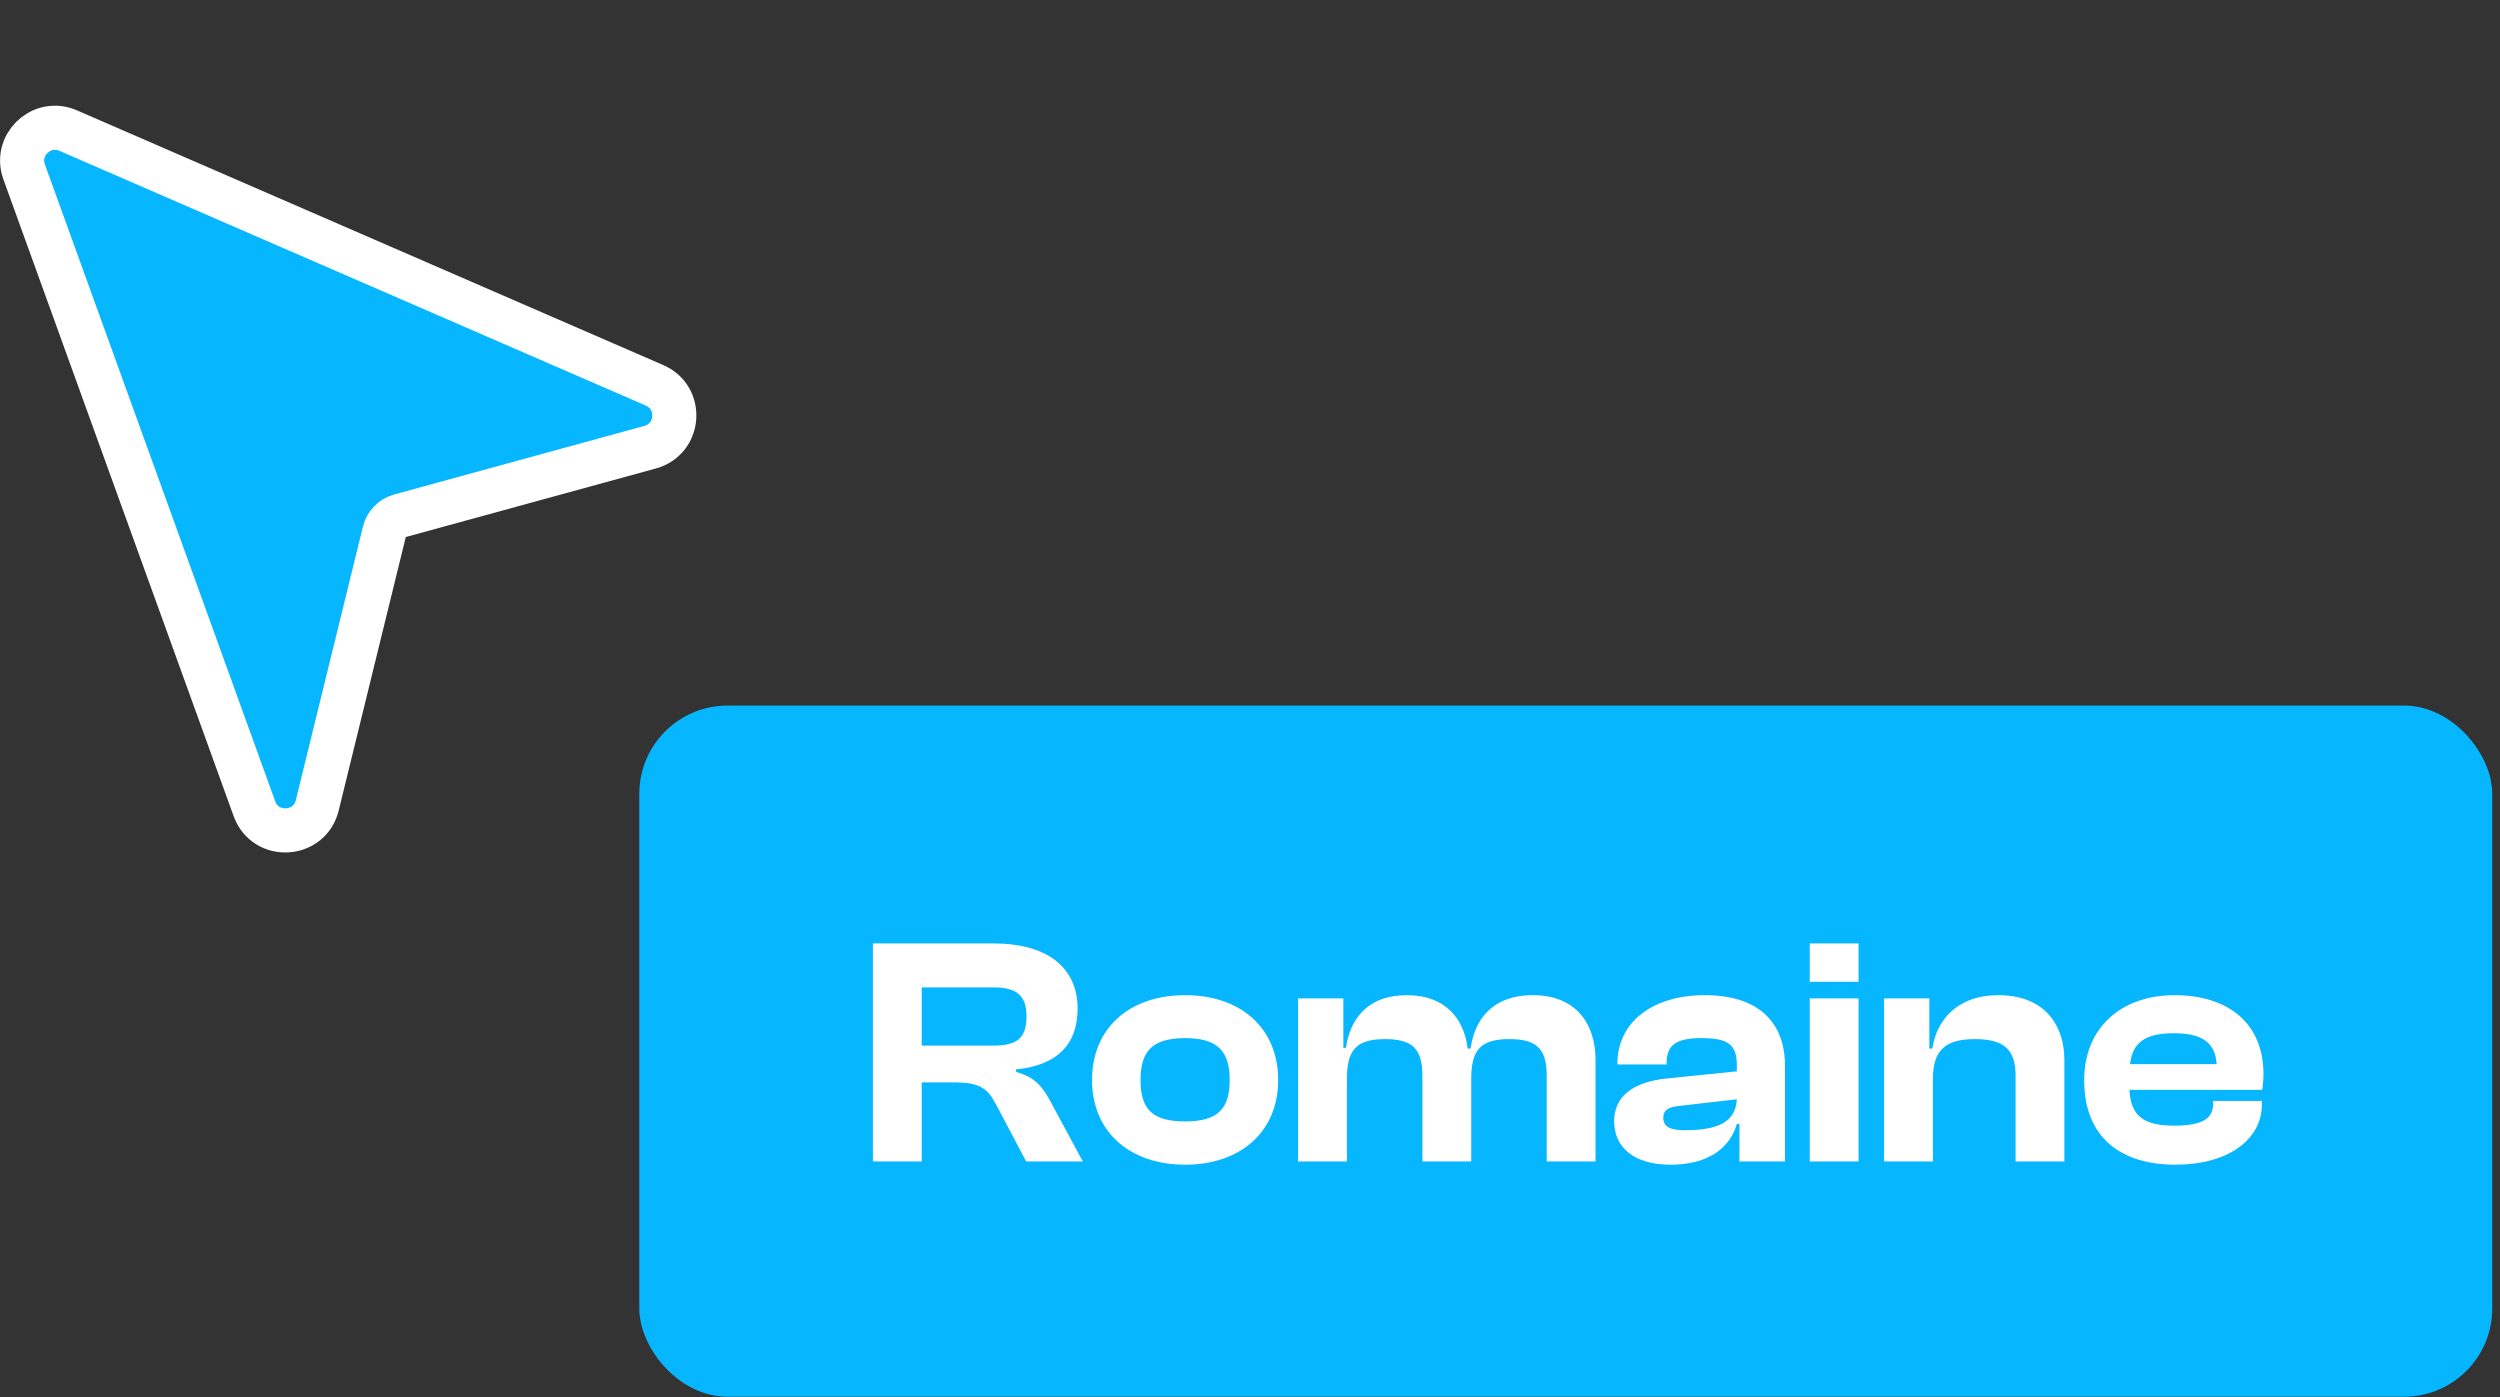<svg width="170" height="95" viewBox="0 0 170 95" fill="none" xmlns="http://www.w3.org/2000/svg">
<rect x="0" y="0" width="170" height="95" fill="#333333" stroke="none"/>
<rect x="43.473" y="47.979" width="126" height="47" rx="6" fill="#06B6FF"/>
<path d="M62.677 78.979H59.358V64.153H67.545C71.197 64.153 73.277 65.769 73.277 68.601C73.277 71.013 71.882 72.451 69.094 72.717V72.894C70.422 73.248 70.931 73.956 71.484 74.996L73.631 78.979H69.78L67.745 75.129C67.147 73.978 66.594 73.602 64.868 73.602H62.677V78.979ZM62.677 67.141V71.101H67.523C69.094 71.101 69.802 70.659 69.802 69.11C69.802 67.649 69.094 67.141 67.523 67.141H62.677ZM80.587 79.2C76.803 79.2 74.259 76.943 74.259 73.447C74.259 69.906 76.803 67.672 80.587 67.672C84.371 67.672 86.916 69.906 86.916 73.447C86.916 76.943 84.371 79.2 80.587 79.2ZM80.587 76.257C82.822 76.257 83.619 75.394 83.619 73.447C83.619 71.5 82.822 70.593 80.587 70.593C78.33 70.593 77.556 71.5 77.556 73.447C77.556 75.394 78.33 76.257 80.587 76.257ZM91.591 78.979H88.271V67.893H91.347V71.256H91.524C91.79 69.398 92.896 67.672 95.684 67.672C98.251 67.672 99.557 69.243 99.8 71.301H99.999C100.265 69.42 101.393 67.672 104.248 67.672C107.102 67.672 108.496 69.552 108.496 72.075V78.979H105.177V73.181C105.177 71.345 104.536 70.659 102.633 70.659C100.619 70.659 100.044 71.456 100.044 73.381V78.979H96.724V73.181C96.724 71.345 96.083 70.659 94.18 70.659C92.166 70.659 91.591 71.456 91.591 73.381V78.979ZM113.591 79.2C111.201 79.2 109.763 78.094 109.763 76.235C109.763 74.598 110.98 73.58 113.348 73.336L118.105 72.85V72.429C118.105 70.991 117.464 70.593 115.693 70.593C114.012 70.593 113.326 71.035 113.326 72.296V72.385H109.984V72.319C109.984 69.575 112.286 67.672 115.937 67.672C119.632 67.672 121.38 69.575 121.38 72.473V78.979H118.282V76.434H118.105C117.596 78.16 116.047 79.2 113.591 79.2ZM113.104 76.014C113.104 76.611 113.569 76.855 114.543 76.855C116.8 76.855 118.017 76.324 118.105 74.752L114.255 75.195C113.458 75.261 113.104 75.483 113.104 76.014ZM126.382 66.764H123.063V64.153H126.382V66.764ZM126.382 78.979H123.063V67.893H126.382V78.979ZM131.438 78.979H128.119V67.893H131.195V71.301H131.394C131.682 69.442 133.01 67.672 135.908 67.672C138.94 67.672 140.378 69.619 140.378 72.075V78.979H137.059V73.181C137.059 71.411 136.329 70.659 134.293 70.659C132.191 70.659 131.438 71.5 131.438 73.381V78.979ZM147.943 79.2C144.248 79.2 141.725 77.386 141.725 73.447C141.725 69.906 144.226 67.672 147.877 67.672C151.506 67.672 153.918 69.575 153.918 73.049C153.918 73.447 153.874 73.735 153.829 74.111H144.801C144.89 75.815 145.686 76.545 147.833 76.545C149.802 76.545 150.488 76.036 150.488 75.085V74.863H153.807V75.107C153.807 77.519 151.462 79.2 147.943 79.2ZM147.811 70.26C145.841 70.26 145 70.924 144.845 72.363H150.732C150.643 70.902 149.758 70.26 147.811 70.26Z" fill="white"/>
<path d="M1.642 11.689C0.996 9.904 2.722 8.208 4.466 8.814L4.635 8.88L44.508 26.203C46.443 27.043 46.243 29.85 44.209 30.408L27.198 35.071C26.673 35.215 26.267 35.632 26.137 36.161L21.573 54.765C21.046 56.913 18.053 57.073 17.301 54.993L1.642 11.689Z" fill="#06B6FF" stroke="white" stroke-width="3" stroke-linejoin="round"/>
</svg>
